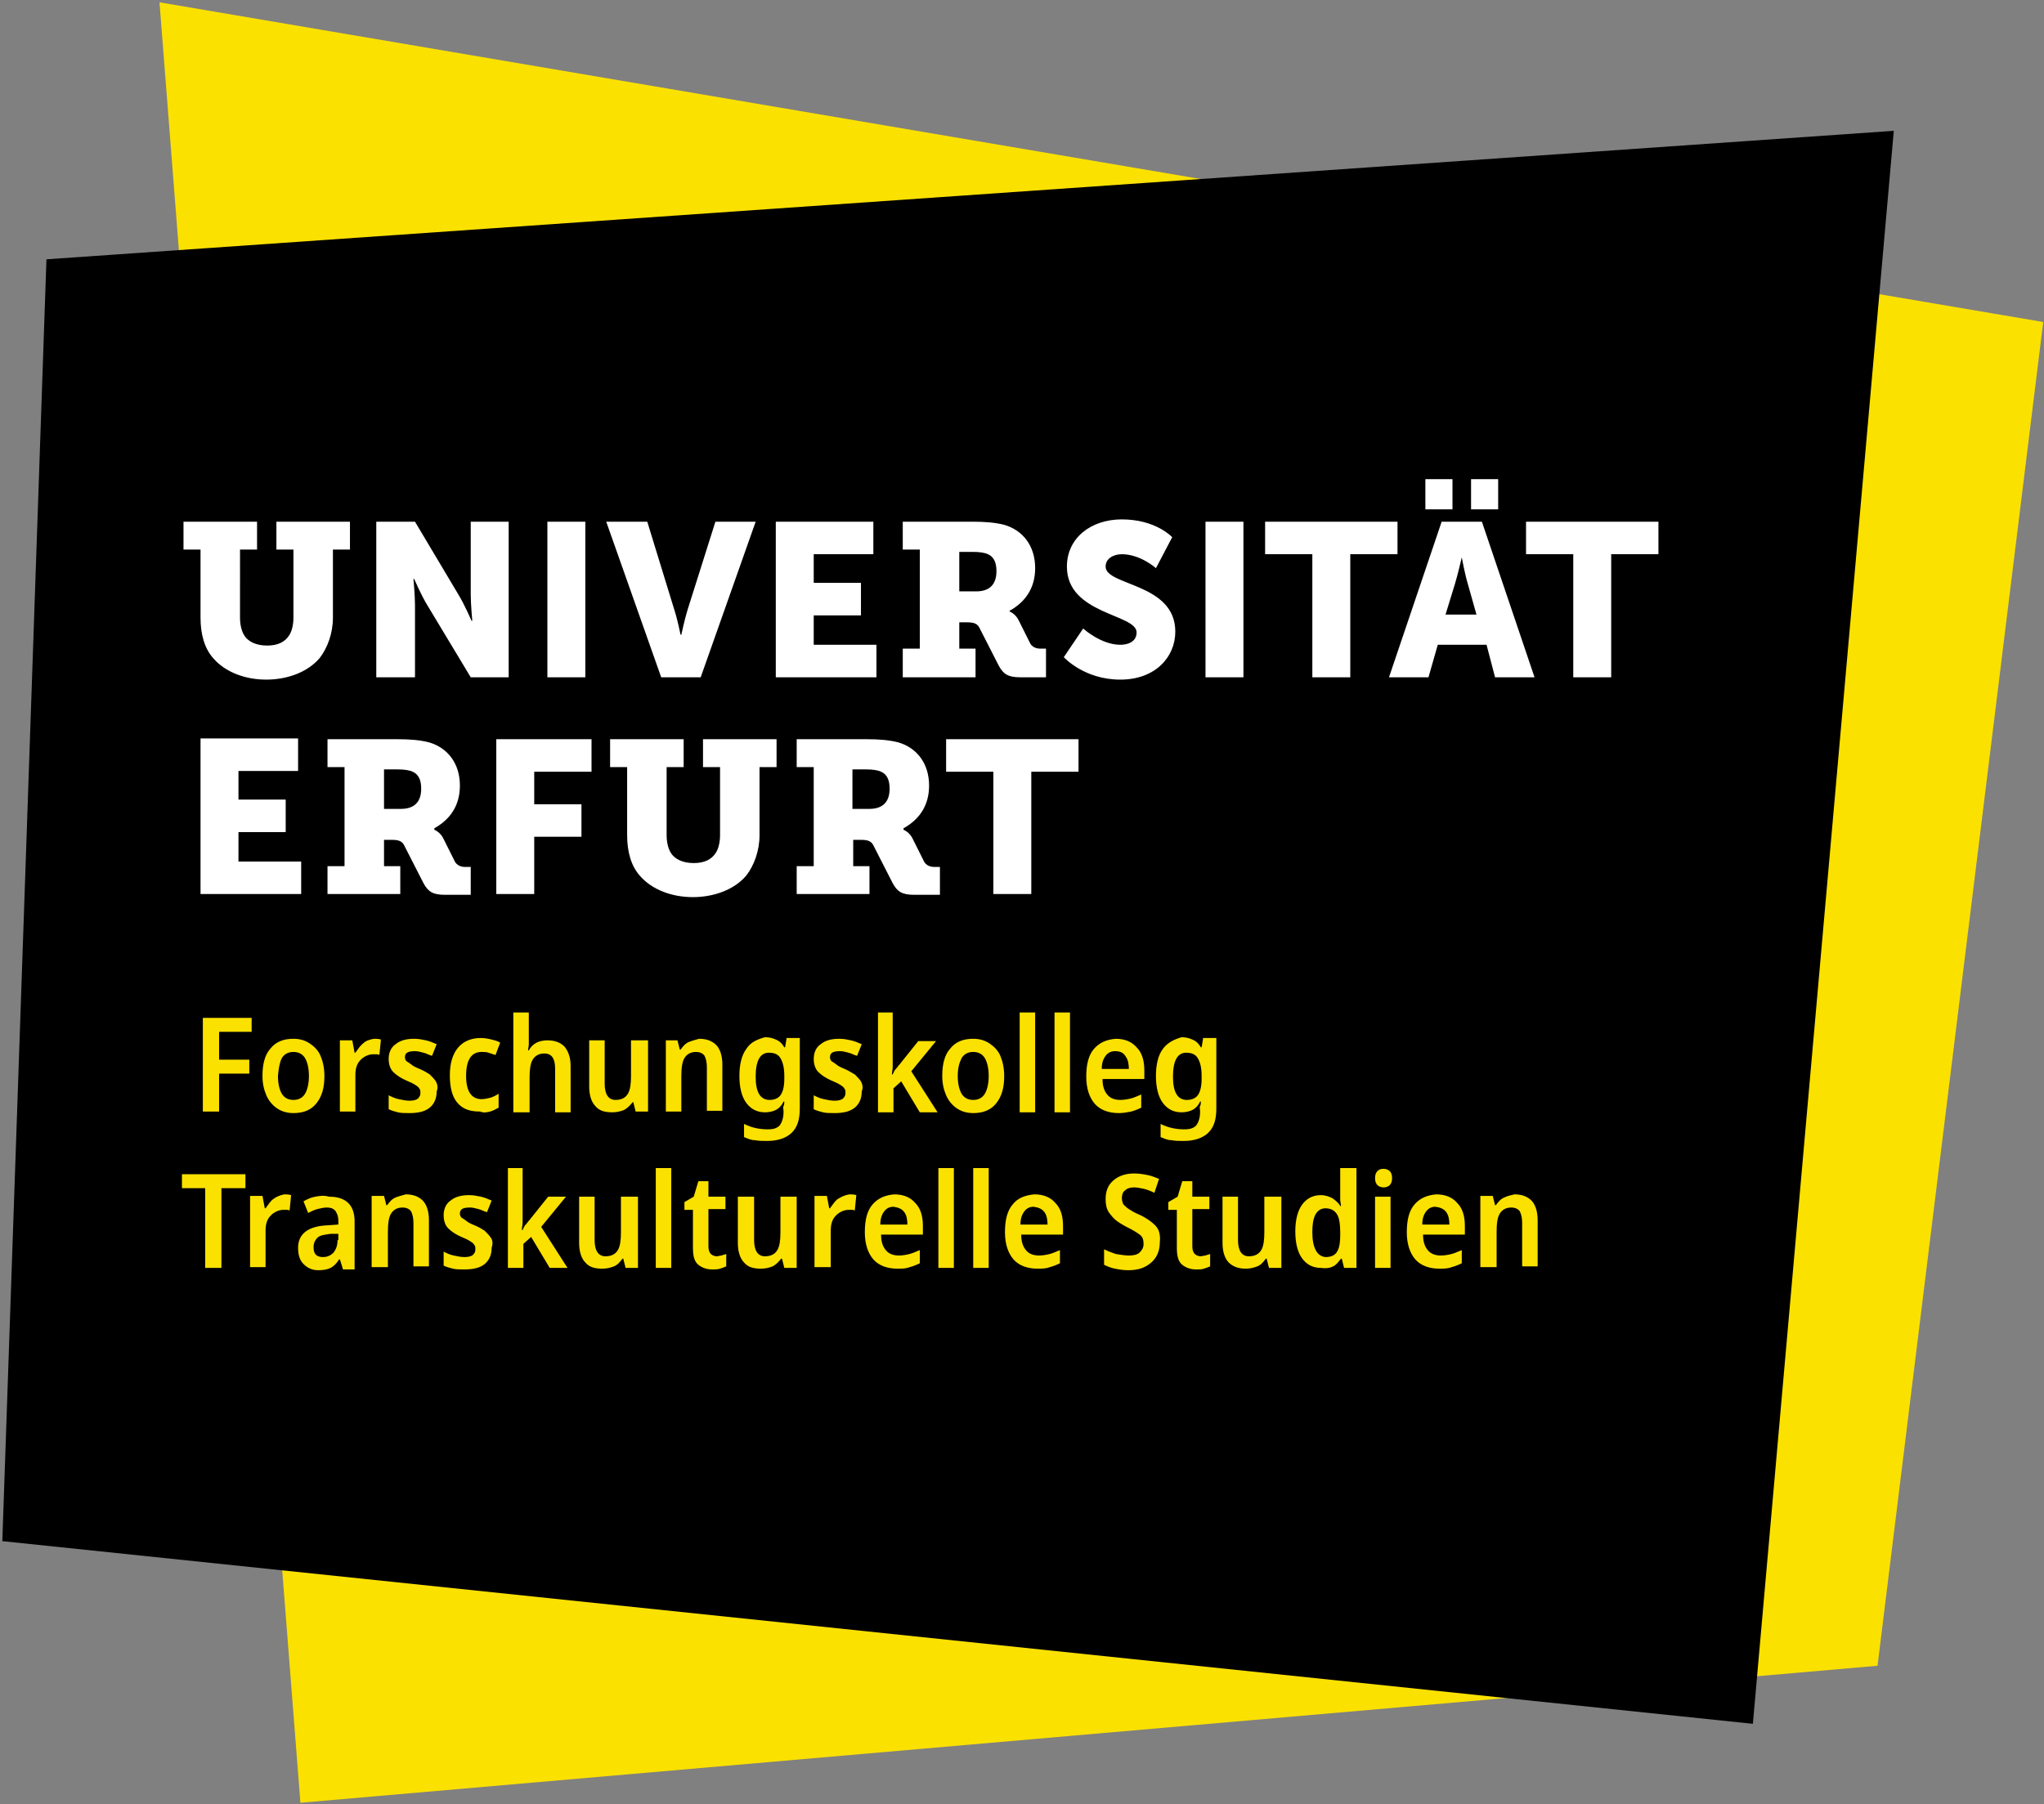 <?xml version="1.0" encoding="UTF-8"?>
<svg xmlns="http://www.w3.org/2000/svg" xmlns:xlink="http://www.w3.org/1999/xlink" version="1.1" id="Ebene_1" x="0px" y="0px" viewBox="0 0 264 233.1" style="enable-background:new 0 0 264 233.1;" xml:space="preserve">
<rect x="0" y="0" width="264" height="233.1" fill="#808080" stroke="none"/>
<style type="text/css">
	.st0{fill:#FBE100;}
	.st1{clip-path:url(#SVGID_00000127045405258739350880000003128177861856356485_);fill:#FFFFFF;}
	.st2{clip-path:url(#SVGID_00000127045405258739350880000003128177861856356485_);fill:#FBE100;}
</style>
<g>
	<polygon class="st0" points="38.8,232.9 242.5,215.2 263.9,41.6 20.6,0.3  "></polygon>
	<polygon points="6,33.5 0.3,199.1 226.4,222.7 244.6,16.9  "></polygon>
	<g>
		<defs>
			<rect id="SVGID_1_" x="0.3" y="0.3" width="263.7" height="232.6"></rect>
		</defs>
		<clipPath id="SVGID_00000123416247245413575900000009653361157866115970_">
			<use xlink:href="#SVGID_1_" style="overflow:visible;"></use>
		</clipPath>
		<path style="clip-path:url(#SVGID_00000123416247245413575900000009653361157866115970_);fill:#FFFFFF;" d="M128.3,115.5h4.9V99.7    h6.1v-4.2h-17.1v4.2h6.1V115.5z M110.1,104.6v-5.2h1.8c0.8,0,1.5,0.1,1.9,0.3c0.9,0.4,1.1,1.3,1.1,2.2c0,1.8-1,2.6-2.6,2.6H110.1z     M102.9,115.5h9.4v-3.6h-2.1v-3.4h1c1,0,1.4,0.2,1.7,0.9l2.4,4.7c0.6,1.1,1.2,1.5,2.8,1.5h3.3v-3.6h-0.7c-0.6,0-1-0.2-1.3-0.6    l-1.5-3c-0.4-0.9-1.2-1.2-1.2-1.2V107c2-1.1,3.3-2.9,3.3-5.5c0-2.9-1.6-4.9-4-5.6c-1.2-0.3-2.5-0.4-4-0.4h-9.1v3.6h2.2v12.8h-2.2    V115.5z M81,107.9c0,2.1,0.5,4,1.7,5.3c1.5,1.7,4,2.7,6.8,2.7c2.6,0,5.3-0.9,6.9-2.8c1-1.3,1.7-3.2,1.7-5.2v-8.8h2.2v-3.6h-9.5    v3.6H93v8.8c0,0.9-0.2,1.7-0.5,2.2c-0.6,1-1.6,1.4-2.9,1.4c-1.4,0-2.5-0.5-3-1.4c-0.3-0.5-0.5-1.3-0.5-2.2v-8.8h2.2v-3.6h-9.5v3.6    H81V107.9z M64.1,115.5H69v-7.4h6.1v-4.2H69v-4.2h7.4v-4.2H64.1V115.5z M49.6,104.6v-5.2h1.8c0.8,0,1.5,0.1,1.9,0.3    c0.9,0.4,1.1,1.3,1.1,2.2c0,1.8-1,2.6-2.6,2.6H49.6z M42.3,115.5h9.4v-3.6h-2.1v-3.4h1c1,0,1.4,0.2,1.7,0.9l2.4,4.7    c0.6,1.1,1.2,1.5,2.8,1.5h3.3v-3.6h-0.7c-0.6,0-1-0.2-1.3-0.6l-1.5-3c-0.4-0.9-1.2-1.2-1.2-1.2V107c2-1.1,3.3-2.9,3.3-5.5    c0-2.9-1.6-4.9-4-5.6c-1.2-0.3-2.5-0.4-4-0.4h-9.1v3.6h2.2v12.8h-2.2V115.5z M25.9,115.5h13v-4.2h-8.1v-3.8h6.1v-4.2h-6.1v-3.7    h7.7v-4.2H25.9V115.5z"></path>
		<path style="clip-path:url(#SVGID_00000123416247245413575900000009653361157866115970_);fill:#FFFFFF;" d="M203.2,87.5h4.9V71.6    h6.1v-4.2h-17.1v4.2h6.1V87.5z M184.1,65.8h3.5v-3.9h-3.5V65.8z M190,65.8h3.5v-3.9H190V65.8z M188.8,72c0,0,0.4,2.2,0.8,3.5    l1.1,3.9h-4l1.2-3.9C188.3,74.2,188.8,72,188.8,72L188.8,72z M193.1,87.5h5.1l-6.8-20.1h-5.2l-6.8,20.1h5.1l1.2-4.2h6.3    L193.1,87.5z M169.5,87.5h4.9V71.6h6.1v-4.2h-17.1v4.2h6.1V87.5z M155.7,87.5h4.9V67.4h-4.9V87.5z M137.4,84.9    c0,0,2.6,2.9,7.3,2.9c4.5,0,7.1-2.9,7.1-6.2c0-6.3-9-5.9-9-8.4c0-1.1,1.1-1.6,2.1-1.6c2.4,0,4.4,1.8,4.4,1.8l2.1-4    c0,0-2.1-2.3-6.5-2.3c-4,0-7.1,2.4-7.1,6.1c0,6.2,9,6.1,9,8.5c0,1.2-1.1,1.6-2.1,1.6c-2.5,0-4.8-2.1-4.8-2.1L137.4,84.9z     M123.9,76.5v-5.2h1.8c0.8,0,1.5,0.1,1.9,0.3c0.9,0.4,1.1,1.3,1.1,2.2c0,1.8-1,2.6-2.6,2.6H123.9z M116.6,87.5h9.4v-3.7h-2.1v-3.4    h1c1,0,1.4,0.2,1.7,0.9l2.4,4.7c0.6,1.1,1.2,1.5,2.8,1.5h3.3v-3.7h-0.7c-0.6,0-1-0.2-1.3-0.6l-1.5-3c-0.4-0.9-1.2-1.2-1.2-1.2    v-0.1c2-1.1,3.3-2.9,3.3-5.5c0-2.9-1.6-4.9-4-5.6c-1.2-0.3-2.5-0.4-4-0.4h-9.1V71h2.2v12.8h-2.2V87.5z M100.2,87.5h13v-4.2h-8.1    v-3.8h6.1v-4.2h-6.1v-3.7h7.7v-4.2h-12.6V87.5z M85.4,87.5h5.1l7.1-20.1h-5.2l-3.6,11.4c-0.4,1.3-0.8,3.2-0.8,3.2h-0.1    c0,0-0.4-2-0.8-3.2l-3.5-11.4h-5.3L85.4,87.5z M70.7,87.5h4.9V67.4h-4.9V87.5z M48.7,87.5h4.9v-9.3c0-1.3-0.2-3.4-0.2-3.4h0.1    c0,0,0.9,2.1,1.7,3.4l5.6,9.3h4.9V67.4h-4.9v9.4c0,1.3,0.2,3.4,0.2,3.4h-0.1c0,0-0.9-2.1-1.7-3.4l-5.6-9.4h-5V87.5z M25.9,79.8    c0,2.1,0.5,4,1.7,5.3c1.5,1.7,4,2.7,6.8,2.7c2.6,0,5.3-0.9,6.9-2.8c1-1.3,1.7-3.2,1.7-5.2V71h2.2v-3.6h-9.5V71h2.2v8.8    c0,0.9-0.2,1.7-0.5,2.2c-0.6,1-1.6,1.4-2.9,1.4c-1.4,0-2.5-0.5-3-1.4c-0.3-0.5-0.5-1.3-0.5-2.2V71h2.2v-3.6h-9.5V71h2.2V79.8z"></path>
		<path style="clip-path:url(#SVGID_00000123416247245413575900000009653361157866115970_);fill:#FBE100;" d="M194.3,154.7    c-0.5,0.2-0.8,0.6-1.1,1h-0.1l-0.3-1.2h-1.6v9.2h2.1v-4.5c0-1.1,0.1-1.9,0.4-2.4c0.3-0.5,0.8-0.8,1.5-0.8c0.5,0,0.9,0.2,1.1,0.5    c0.2,0.4,0.3,0.9,0.3,1.5v5.6h2v-6c0-1.1-0.3-2-0.8-2.5c-0.5-0.5-1.2-0.8-2.2-0.8C195.2,154.4,194.7,154.5,194.3,154.7     M186.8,156.6c0.3,0.4,0.4,1,0.4,1.6h-3.5c0-0.8,0.2-1.3,0.5-1.7c0.3-0.4,0.7-0.6,1.2-0.6C186.1,156,186.5,156.2,186.8,156.6     M182.7,155.6c-0.7,0.8-1,2-1,3.6c0,1.5,0.4,2.7,1.1,3.5c0.7,0.8,1.8,1.2,3.1,1.2c0.6,0,1.1,0,1.6-0.2c0.4-0.1,0.9-0.3,1.3-0.5    v-1.7c-0.5,0.2-0.9,0.4-1.3,0.5c-0.4,0.1-0.9,0.2-1.4,0.2c-0.7,0-1.3-0.2-1.7-0.7c-0.4-0.5-0.6-1.1-0.6-2h5.4v-1.1    c0-1.3-0.3-2.3-1-3c-0.6-0.7-1.5-1.1-2.7-1.1C184.3,154.4,183.4,154.8,182.7,155.6 M177.6,163.8h2v-9.2h-2V163.8z M177.9,151.3    c-0.2,0.2-0.3,0.5-0.3,0.9c0,0.4,0.1,0.7,0.3,0.9c0.2,0.2,0.5,0.3,0.8,0.3s0.6-0.1,0.8-0.3c0.2-0.2,0.3-0.5,0.3-0.9    c0-0.4-0.1-0.7-0.3-0.9c-0.2-0.2-0.5-0.3-0.8-0.3C178.3,151,178.1,151.1,177.9,151.3 M169.5,159.2c0-1,0.1-1.7,0.4-2.3    c0.3-0.5,0.7-0.8,1.3-0.8c0.7,0,1.2,0.3,1.5,0.8c0.3,0.5,0.4,1.3,0.4,2.3v0.4c0,0.9-0.1,1.6-0.4,2.1c-0.3,0.5-0.8,0.7-1.5,0.7    C170.1,162.3,169.5,161.2,169.5,159.2 M172.2,163.6c0.4-0.2,0.7-0.6,1-1h0.1l0.3,1.2h1.6v-12.9h-2.1v3.3c0,0.2,0,0.5,0,0.8    c0,0.3,0.1,0.5,0.1,0.8h-0.1c-0.2-0.4-0.6-0.7-1-1c-0.4-0.2-0.9-0.4-1.5-0.4c-1,0-1.8,0.4-2.4,1.2c-0.6,0.8-0.9,2-0.9,3.5    c0,1.5,0.3,2.7,0.9,3.5c0.6,0.8,1.4,1.2,2.4,1.2C171.3,163.9,171.8,163.8,172.2,163.6 M163.3,154.6v4.6c0,1-0.1,1.8-0.4,2.3    s-0.8,0.8-1.6,0.8c-0.9,0-1.4-0.7-1.4-2.1v-5.6h-2v6c0,1.1,0.3,2,0.8,2.5s1.2,0.8,2.2,0.8c0.5,0,1-0.1,1.5-0.3s0.8-0.6,1.1-1h0.1    l0.3,1.2h1.6v-9.2H163.3z M154,161v-4.8h2.2v-1.6H154v-2h-1.3l-0.6,2l-1.2,0.7v1h1.1v4.9c0,1.1,0.2,1.8,0.7,2.2    c0.5,0.4,1.1,0.6,1.8,0.6c0.4,0,0.7,0,1-0.1c0.3-0.1,0.6-0.2,0.8-0.3V162c-0.2,0.1-0.4,0.1-0.6,0.2c-0.2,0-0.4,0.1-0.7,0.1    C154.3,162.2,154,161.8,154,161 M149.2,158.3c-0.5-0.5-1.2-1-2.1-1.4c-0.5-0.2-1-0.5-1.3-0.7c-0.3-0.2-0.5-0.4-0.7-0.6    c-0.1-0.2-0.2-0.5-0.2-0.8c0-0.4,0.1-0.8,0.4-1c0.3-0.3,0.7-0.4,1.2-0.4c0.4,0,0.8,0.1,1.3,0.2c0.4,0.1,0.9,0.3,1.3,0.5l0.6-1.8    c-0.5-0.2-1-0.4-1.5-0.5c-0.5-0.1-1.1-0.2-1.7-0.2c-1.1,0-2,0.3-2.7,0.9c-0.7,0.6-1,1.4-1,2.4c0,0.7,0.1,1.2,0.4,1.7    c0.3,0.4,0.6,0.8,1,1.1c0.4,0.3,0.9,0.6,1.3,0.8c0.8,0.4,1.3,0.7,1.7,1c0.4,0.3,0.5,0.7,0.5,1.2c0,0.5-0.2,0.8-0.5,1.1    s-0.8,0.4-1.4,0.4c-0.5,0-1.1-0.1-1.7-0.2c-0.6-0.2-1.1-0.4-1.5-0.6v2c0.4,0.2,0.9,0.4,1.4,0.5c0.5,0.1,1.1,0.2,1.7,0.2    c1.3,0,2.2-0.3,3-1c0.7-0.6,1.1-1.5,1.1-2.6C149.9,159.5,149.7,158.8,149.2,158.3 M134.9,156.6c0.3,0.4,0.4,1,0.4,1.6h-3.5    c0-0.8,0.2-1.3,0.5-1.7c0.3-0.4,0.7-0.6,1.2-0.6C134.2,156,134.6,156.2,134.9,156.6 M130.8,155.6c-0.7,0.8-1,2-1,3.6    c0,1.5,0.4,2.7,1.1,3.5s1.8,1.2,3.1,1.2c0.6,0,1.1,0,1.6-0.2c0.4-0.1,0.9-0.3,1.3-0.5v-1.7c-0.5,0.2-0.9,0.4-1.3,0.5    c-0.4,0.1-0.9,0.2-1.4,0.2c-0.7,0-1.3-0.2-1.7-0.7c-0.4-0.5-0.6-1.1-0.6-2h5.4v-1.1c0-1.3-0.3-2.3-1-3c-0.6-0.7-1.5-1.1-2.7-1.1    C132.4,154.4,131.4,154.8,130.8,155.6 M127.7,150.9h-2v12.9h2V150.9z M123.2,150.9h-2v12.9h2V150.9z M116.8,156.6    c0.3,0.4,0.4,1,0.4,1.6h-3.5c0-0.8,0.2-1.3,0.5-1.7c0.3-0.4,0.7-0.6,1.2-0.6C116.1,156,116.5,156.2,116.8,156.6 M112.7,155.6    c-0.7,0.8-1,2-1,3.6c0,1.5,0.4,2.7,1.1,3.5s1.8,1.2,3.1,1.2c0.6,0,1.1,0,1.6-0.2c0.4-0.1,0.9-0.3,1.3-0.5v-1.7    c-0.5,0.2-0.9,0.4-1.3,0.5c-0.4,0.1-0.9,0.2-1.4,0.2c-0.7,0-1.3-0.2-1.7-0.7c-0.4-0.5-0.6-1.1-0.6-2h5.4v-1.1c0-1.3-0.3-2.3-1-3    c-0.6-0.7-1.5-1.1-2.7-1.1C114.3,154.4,113.4,154.8,112.7,155.6 M108.2,154.9c-0.4,0.3-0.7,0.8-1,1.2h-0.1l-0.3-1.6h-1.6v9.2h2.1    V159c0-0.9,0.2-1.5,0.7-2c0.4-0.4,1-0.7,1.6-0.7c0.1,0,0.3,0,0.4,0c0.1,0,0.3,0,0.4,0.1l0.2-2c-0.3-0.1-0.6-0.1-0.9-0.1    C109.1,154.4,108.7,154.6,108.2,154.9 M100.8,154.6v4.6c0,1-0.1,1.8-0.4,2.3s-0.8,0.8-1.6,0.8c-0.9,0-1.4-0.7-1.4-2.1v-5.6h-2.1v6    c0,1.1,0.3,2,0.8,2.5c0.5,0.6,1.2,0.8,2.2,0.8c0.5,0,1-0.1,1.5-0.3c0.4-0.2,0.8-0.6,1.1-1h0.1l0.3,1.2h1.6v-9.2H100.8z M91.5,161    v-4.8h2.2v-1.6h-2.2v-2h-1.3l-0.6,2l-1.2,0.7v1h1.1v4.9c0,1.1,0.2,1.8,0.7,2.2c0.5,0.4,1.1,0.6,1.8,0.6c0.4,0,0.7,0,1-0.1    c0.3-0.1,0.6-0.2,0.8-0.3V162c-0.2,0.1-0.4,0.1-0.6,0.2c-0.2,0-0.4,0.1-0.7,0.1C91.8,162.2,91.5,161.8,91.5,161 M86.7,150.9h-2    v12.9h2V150.9z M80.2,154.6v4.6c0,1-0.1,1.8-0.4,2.3c-0.3,0.5-0.8,0.8-1.6,0.8c-0.9,0-1.4-0.7-1.4-2.1v-5.6h-2v6    c0,1.1,0.3,2,0.8,2.5c0.5,0.6,1.2,0.8,2.2,0.8c0.5,0,1-0.1,1.5-0.3s0.8-0.6,1.1-1h0.1l0.3,1.2h1.6v-9.2H80.2z M65.6,150.9v12.9h2    v-3.1l1-0.9l2.4,4h2.3l-3.4-5.3l3.2-3.9h-2.3l-2.4,3c-0.2,0.2-0.3,0.4-0.5,0.6c-0.2,0.2-0.3,0.5-0.4,0.7h-0.1c0-0.3,0.1-0.6,0.1-1    c0-0.3,0-0.7,0-1v-6H65.6z M63.4,159.9c-0.2-0.3-0.5-0.6-0.8-0.9c-0.3-0.2-0.8-0.5-1.3-0.7c-0.5-0.2-0.9-0.4-1.1-0.6    c-0.3-0.2-0.4-0.3-0.6-0.4c-0.1-0.1-0.2-0.3-0.2-0.5c0-0.6,0.4-0.8,1.3-0.8c0.4,0,0.7,0.1,1.1,0.2c0.4,0.1,0.7,0.3,1.1,0.4    l0.6-1.5c-0.5-0.2-0.9-0.4-1.4-0.5c-0.5-0.1-0.9-0.2-1.5-0.2c-1,0-1.8,0.2-2.4,0.7c-0.6,0.4-0.9,1.1-0.9,1.9    c0,0.7,0.2,1.3,0.6,1.7c0.4,0.4,1,0.8,1.7,1.1c0.5,0.2,0.9,0.4,1.2,0.6c0.3,0.2,0.4,0.3,0.5,0.5c0.1,0.1,0.1,0.3,0.1,0.5    c0,0.3-0.1,0.5-0.3,0.7c-0.2,0.2-0.6,0.3-1.1,0.3c-0.5,0-0.9-0.1-1.4-0.2c-0.5-0.1-0.9-0.3-1.3-0.5v1.8c0.4,0.2,0.8,0.3,1.2,0.4    c0.4,0.1,0.9,0.1,1.5,0.1c1.1,0,2-0.2,2.6-0.7c0.6-0.5,0.9-1.2,0.9-2.1C63.7,160.6,63.6,160.2,63.4,159.9 M51.1,154.7    c-0.5,0.2-0.8,0.6-1.1,1h-0.1l-0.3-1.2h-1.6v9.2h2.1v-4.5c0-1.1,0.1-1.9,0.4-2.4c0.3-0.5,0.8-0.8,1.5-0.8c0.5,0,0.9,0.2,1.1,0.5    c0.2,0.4,0.3,0.9,0.3,1.5v5.6h2v-6c0-1.1-0.3-2-0.8-2.5s-1.2-0.8-2.2-0.8C52.1,154.4,51.6,154.5,51.1,154.7 M43.6,160.2    c0,0.7-0.2,1.2-0.5,1.6c-0.4,0.4-0.8,0.6-1.4,0.6c-0.4,0-0.7-0.1-0.9-0.3c-0.2-0.2-0.3-0.5-0.3-1c0-0.5,0.2-0.9,0.5-1.2    c0.3-0.3,0.9-0.4,1.7-0.5l1,0V160.2z M40.7,154.6c-0.5,0.1-1,0.3-1.5,0.6l0.6,1.5c0.4-0.2,0.8-0.4,1.2-0.5    c0.4-0.1,0.8-0.2,1.2-0.2c0.5,0,0.8,0.1,1.1,0.4c0.2,0.3,0.4,0.7,0.4,1.3v0.5l-1.4,0.1c-2.5,0.1-3.8,1.1-3.8,2.9    c0,0.9,0.2,1.6,0.7,2.1c0.5,0.5,1.1,0.8,1.9,0.8c0.7,0,1.2-0.1,1.6-0.3c0.4-0.2,0.8-0.6,1.1-1.1h0.1l0.4,1.3h1.5v-6.2    c0-2.1-1.1-3.2-3.3-3.2C41.8,154.4,41.3,154.5,40.7,154.6 M35.3,154.9c-0.4,0.3-0.7,0.8-1,1.2h-0.1l-0.3-1.6h-1.6v9.2h2V159    c0-0.9,0.2-1.5,0.7-2c0.4-0.4,1-0.7,1.6-0.7c0.1,0,0.3,0,0.4,0c0.1,0,0.3,0,0.4,0.1l0.2-2c-0.3-0.1-0.6-0.1-0.9-0.1    C36.2,154.4,35.7,154.6,35.3,154.9 M28.7,153.5h3v-1.8h-8.2v1.8h3v10.3h2.1V153.5z"></path>
		<path style="clip-path:url(#SVGID_00000123416247245413575900000009653361157866115970_);fill:#FBE100;" d="M154.7,136.7    c0.3,0.5,0.5,1.2,0.5,2.3v0.4c0,1-0.2,1.7-0.5,2.1c-0.3,0.4-0.8,0.6-1.4,0.6c-1.2,0-1.8-1-1.8-3c0-2.1,0.6-3.1,1.7-3.1    C153.9,136,154.4,136.2,154.7,136.7 M150.2,135.5c-0.6,0.8-0.9,2-0.9,3.5c0,1.5,0.3,2.7,0.9,3.5c0.6,0.8,1.4,1.2,2.4,1.2    c0.5,0,1-0.1,1.4-0.3c0.4-0.2,0.8-0.6,1-1.1h0.1c0,0.2,0,0.4-0.1,0.6s0,0.4,0,0.6v0.2c0,0.7-0.2,1.3-0.5,1.7    c-0.4,0.4-0.9,0.5-1.5,0.5c-1.1,0-2.1-0.2-3.1-0.7v1.7c0.5,0.2,0.9,0.4,1.4,0.4c0.5,0.1,1,0.1,1.6,0.1c1.4,0,2.5-0.4,3.2-1.1    c0.7-0.7,1-1.7,1-3.1v-9.1h-1.7l-0.2,1.2h-0.1c-0.3-0.5-0.6-0.8-1.1-1c-0.4-0.2-0.9-0.3-1.4-0.3    C151.6,134.3,150.8,134.7,150.2,135.5 M145.4,136.5c0.3,0.4,0.4,1,0.4,1.6h-3.5c0-0.8,0.2-1.3,0.5-1.7c0.3-0.4,0.7-0.6,1.2-0.6    C144.7,135.8,145.1,136,145.4,136.5 M141.3,135.5c-0.7,0.8-1,2-1,3.6c0,1.5,0.4,2.7,1.1,3.5c0.7,0.8,1.8,1.2,3.1,1.2    c0.6,0,1.1-0.1,1.6-0.2c0.4-0.1,0.9-0.3,1.3-0.5v-1.7c-0.5,0.2-0.9,0.4-1.3,0.5c-0.4,0.1-0.9,0.2-1.4,0.2c-0.7,0-1.3-0.2-1.7-0.7    c-0.4-0.5-0.6-1.1-0.6-2h5.4v-1.1c0-1.3-0.3-2.3-1-3c-0.6-0.7-1.5-1.1-2.7-1.1C142.9,134.3,142,134.7,141.3,135.5 M138.2,130.8h-2    v12.9h2V130.8z M133.7,130.8h-2v12.9h2V130.8z M124.2,136.7c0.3-0.5,0.8-0.8,1.5-0.8c0.7,0,1.2,0.3,1.5,0.8    c0.3,0.5,0.5,1.3,0.5,2.3c0,1-0.2,1.8-0.5,2.3c-0.3,0.5-0.8,0.8-1.5,0.8c-0.7,0-1.2-0.3-1.5-0.8c-0.3-0.5-0.5-1.3-0.5-2.3    C123.7,138,123.9,137.3,124.2,136.7 M129.2,136.4c-0.3-0.7-0.8-1.2-1.4-1.6s-1.3-0.6-2.1-0.6c-1.3,0-2.3,0.4-3,1.3    c-0.7,0.8-1,2-1,3.5c0,1,0.2,1.8,0.5,2.5c0.3,0.7,0.8,1.3,1.4,1.7c0.6,0.4,1.3,0.6,2.1,0.6c1.3,0,2.3-0.4,3-1.3c0.7-0.9,1-2,1-3.5    C129.7,138,129.5,137.1,129.2,136.4 M113.4,130.8v12.9h2v-3.1l1-0.9l2.4,4h2.3l-3.4-5.3l3.2-3.9h-2.3l-2.4,3    c-0.2,0.2-0.3,0.4-0.5,0.6c-0.2,0.2-0.3,0.5-0.4,0.7h-0.1c0-0.3,0.1-0.6,0.1-1c0-0.3,0-0.7,0-1v-6H113.4z M111.2,139.7    c-0.2-0.3-0.5-0.6-0.8-0.9c-0.4-0.2-0.8-0.5-1.3-0.7c-0.5-0.2-0.9-0.4-1.1-0.6c-0.3-0.2-0.4-0.3-0.6-0.4c-0.1-0.1-0.2-0.3-0.2-0.5    c0-0.6,0.4-0.8,1.3-0.8c0.4,0,0.7,0.1,1.1,0.2c0.4,0.1,0.7,0.3,1.1,0.4l0.6-1.5c-0.5-0.2-0.9-0.4-1.4-0.5    c-0.5-0.1-0.9-0.2-1.5-0.2c-1,0-1.8,0.2-2.4,0.7c-0.6,0.4-0.9,1.1-0.9,1.9c0,0.7,0.2,1.3,0.6,1.7c0.4,0.4,1,0.8,1.7,1.1    c0.5,0.2,0.9,0.4,1.2,0.6c0.3,0.2,0.4,0.3,0.5,0.5c0.1,0.1,0.1,0.3,0.1,0.5c0,0.3-0.1,0.5-0.3,0.7c-0.2,0.2-0.6,0.3-1.1,0.3    c-0.5,0-0.9-0.1-1.4-0.2c-0.5-0.1-0.9-0.3-1.3-0.5v1.8c0.4,0.2,0.8,0.3,1.2,0.4c0.4,0.1,0.9,0.1,1.5,0.1c1.1,0,2-0.2,2.6-0.7    c0.6-0.5,0.9-1.2,0.9-2.1C111.5,140.5,111.4,140.1,111.2,139.7 M100.8,136.7c0.3,0.5,0.5,1.2,0.5,2.3v0.4c0,1-0.2,1.7-0.5,2.1    c-0.3,0.4-0.8,0.6-1.4,0.6c-1.2,0-1.8-1-1.8-3c0-2.1,0.6-3.1,1.7-3.1C100,136,100.5,136.2,100.8,136.7 M96.4,135.5    c-0.6,0.8-0.9,2-0.9,3.5c0,1.5,0.3,2.7,0.9,3.5c0.6,0.8,1.4,1.2,2.4,1.2c0.5,0,1-0.1,1.4-0.3c0.4-0.2,0.8-0.6,1-1.1h0.1    c0,0.2,0,0.4-0.1,0.6s0,0.4,0,0.6v0.2c0,0.7-0.2,1.3-0.5,1.7c-0.4,0.4-0.9,0.5-1.5,0.5c-1.1,0-2.1-0.2-3.1-0.7v1.7    c0.5,0.2,0.9,0.4,1.4,0.4c0.5,0.1,1,0.1,1.6,0.1c1.4,0,2.5-0.4,3.2-1.1c0.7-0.7,1-1.7,1-3.1v-9.1h-1.7l-0.2,1.2h-0.1    c-0.3-0.5-0.6-0.8-1.1-1c-0.4-0.2-0.9-0.3-1.4-0.3C97.7,134.3,96.9,134.7,96.4,135.5 M89,134.6c-0.5,0.2-0.8,0.6-1.1,1h-0.1    l-0.3-1.2H86v9.2h2v-4.5c0-1.1,0.1-1.9,0.4-2.4c0.3-0.5,0.8-0.8,1.5-0.8c0.5,0,0.9,0.2,1.1,0.5c0.2,0.4,0.3,0.9,0.3,1.5v5.6h2v-6    c0-1.1-0.3-2-0.8-2.5c-0.5-0.5-1.2-0.8-2.2-0.8C90,134.3,89.5,134.4,89,134.6 M81.5,134.4v4.6c0,1-0.1,1.8-0.4,2.3    c-0.3,0.5-0.8,0.8-1.6,0.8c-0.9,0-1.4-0.7-1.4-2.1v-5.6h-2v6c0,1.1,0.3,2,0.8,2.5c0.5,0.6,1.2,0.8,2.2,0.8c0.5,0,1-0.1,1.5-0.3    c0.4-0.2,0.8-0.6,1.1-1h0.1l0.3,1.2h1.6v-9.2H81.5z M66.3,130.8v12.9h2.1v-4.5c0-1,0.1-1.8,0.4-2.3c0.3-0.5,0.8-0.8,1.5-0.8    c1,0,1.4,0.7,1.4,2v5.6h2v-6c0-1.1-0.3-1.9-0.8-2.5c-0.5-0.5-1.2-0.8-2.2-0.8c-0.5,0-1,0.1-1.4,0.3c-0.4,0.2-0.8,0.6-1,1h-0.1    c0-0.2,0.1-0.5,0.1-0.8c0-0.3,0-0.7,0-1v-3.1H66.3z M63.3,143.6c0.4-0.1,0.7-0.3,1.1-0.5v-1.8c-0.3,0.2-0.7,0.4-1,0.5    c-0.4,0.1-0.8,0.2-1.2,0.2c-1.3,0-2-1-2-3c0-2.1,0.7-3.1,2-3.1c0.3,0,0.6,0,0.9,0.1c0.3,0.1,0.6,0.2,0.9,0.3l0.6-1.6    c-0.3-0.2-0.7-0.3-1.1-0.4c-0.4-0.1-0.9-0.2-1.4-0.2c-1.2,0-2.2,0.4-2.9,1.2c-0.7,0.8-1.1,2-1.1,3.6c0,1.6,0.3,2.8,1,3.6    c0.7,0.8,1.6,1.1,2.9,1.1C62.5,143.8,62.9,143.7,63.3,143.6 M56.3,139.7c-0.2-0.3-0.5-0.6-0.8-0.9c-0.3-0.2-0.8-0.5-1.3-0.7    c-0.5-0.2-0.9-0.4-1.1-0.6c-0.3-0.2-0.4-0.3-0.6-0.4c-0.1-0.1-0.2-0.3-0.2-0.5c0-0.6,0.4-0.8,1.3-0.8c0.4,0,0.7,0.1,1.1,0.2    c0.4,0.1,0.7,0.3,1.1,0.4l0.6-1.5c-0.5-0.2-0.9-0.4-1.4-0.5c-0.5-0.1-0.9-0.2-1.5-0.2c-1,0-1.8,0.2-2.4,0.7    c-0.6,0.4-0.9,1.1-0.9,1.9c0,0.7,0.2,1.3,0.6,1.7c0.4,0.4,1,0.8,1.7,1.1c0.5,0.2,0.9,0.4,1.2,0.6c0.3,0.2,0.4,0.3,0.5,0.5    c0.1,0.1,0.1,0.3,0.1,0.5c0,0.3-0.1,0.5-0.3,0.7c-0.2,0.2-0.6,0.3-1.1,0.3c-0.5,0-0.9-0.1-1.4-0.2c-0.5-0.1-0.9-0.3-1.3-0.5v1.8    c0.4,0.2,0.8,0.3,1.2,0.4c0.4,0.1,0.9,0.1,1.5,0.1c1.1,0,2-0.2,2.6-0.7c0.6-0.5,0.9-1.2,0.9-2.1C56.6,140.5,56.5,140.1,56.3,139.7     M46.9,134.8c-0.4,0.3-0.7,0.8-1,1.2h-0.1l-0.3-1.6h-1.6v9.2h2v-4.7c0-0.9,0.2-1.5,0.7-2c0.4-0.4,1-0.7,1.6-0.7c0.1,0,0.3,0,0.4,0    c0.1,0,0.3,0,0.4,0.1l0.2-2c-0.3-0.1-0.6-0.1-0.9-0.1C47.8,134.3,47.3,134.4,46.9,134.8 M36.4,136.7c0.3-0.5,0.8-0.8,1.5-0.8    c0.7,0,1.2,0.3,1.5,0.8c0.3,0.5,0.5,1.3,0.5,2.3c0,1-0.2,1.8-0.5,2.3c-0.3,0.5-0.8,0.8-1.5,0.8c-0.7,0-1.2-0.3-1.5-0.8    c-0.3-0.5-0.5-1.3-0.5-2.3C36,138,36.1,137.3,36.4,136.7 M41.4,136.4c-0.3-0.7-0.8-1.2-1.4-1.6s-1.3-0.6-2.1-0.6    c-1.3,0-2.3,0.4-3,1.3c-0.7,0.8-1,2-1,3.5c0,1,0.2,1.8,0.5,2.5c0.3,0.7,0.8,1.3,1.4,1.7c0.6,0.4,1.3,0.6,2.1,0.6    c1.3,0,2.3-0.4,3-1.3c0.7-0.9,1-2,1-3.5C41.9,138,41.7,137.1,41.4,136.4 M28.3,138.7h3.9v-1.8h-3.9v-3.6h4.2v-1.8h-6.3v12.1h2.1    V138.7z"></path>
	</g>
</g>
</svg>
